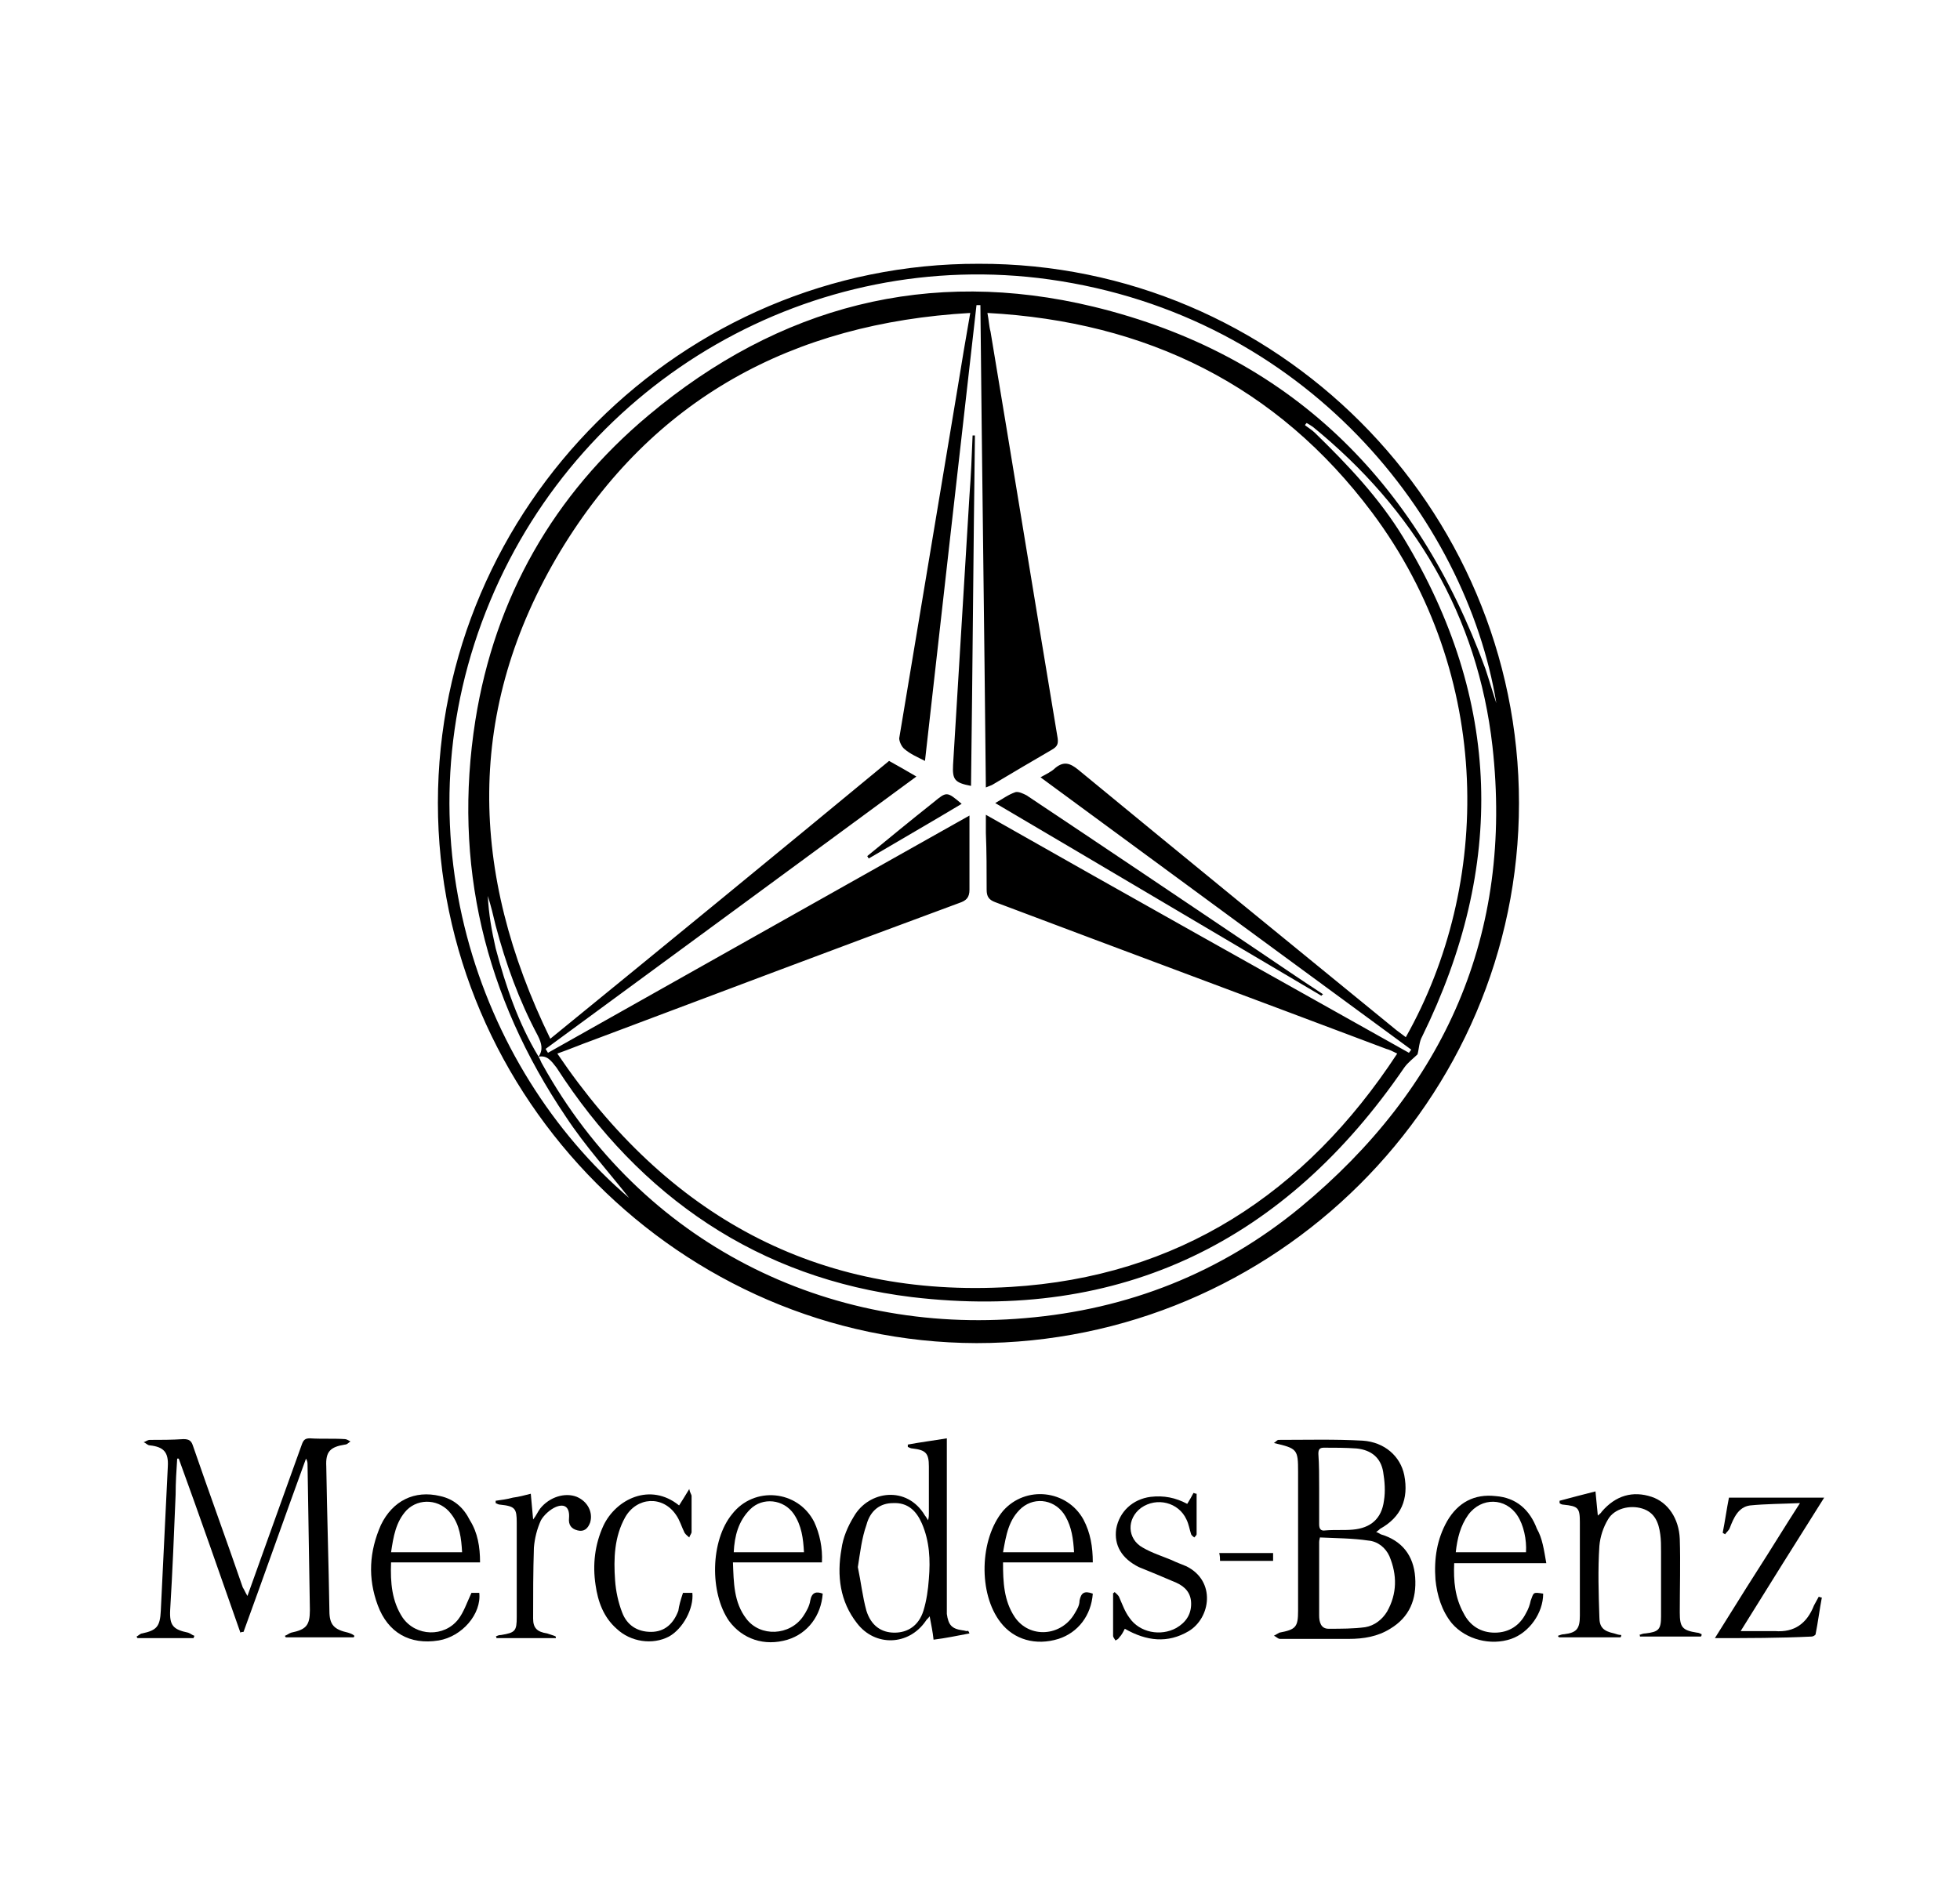 <?xml version="1.0" encoding="utf-8"?>
<!-- Generator: Adobe Illustrator 24.3.0, SVG Export Plug-In . SVG Version: 6.00 Build 0)  -->
<svg version="1.1" id="Livello_1" xmlns="http://www.w3.org/2000/svg" xmlns:xlink="http://www.w3.org/1999/xlink" x="0px" y="0px"
	 viewBox="0 0 251.1 244" style="enable-background:new 0 0 251.1 244;" xml:space="preserve">
<g>
	<path d="M463.9,116C471,5.2,635.5-4,654.3,105.5C671.5,244.8,463.4,256.9,463.9,116z M476.4,109c0.2,0,0.3,0.1,0.5,0.1
		c2.2,60.4,27.6,104.3,94.1,97.5c19.8-1.8,42-8.5,52.6-26.9c15.6-27.8,21.1-57.5,17-89.1C631.1,22,500.3,19.2,480,81.5
		C478.4,90.6,477.6,99.8,476.4,109z"/>
	<path d="M492.9,94.9c0.3-6.5,0.3-13,1.1-19.4c0.9-7.3,5.2-12.4,12.1-15.2c12.7-5.1,26-7.4,39.5-8.4c19.1-1.4,38.2-1,56.7,4.8
		c4.1,1.3,8.2,3,12.1,5c7.7,3.9,11,10.9,11.2,18.9c0.3,13.2,0.2,26.4-0.8,39.6c-1.7,20.7-7,40.7-14.5,60c-0.9,2.2-2.6,4.4-4.5,5.9
		c-7.3,5.4-15.9,7.7-24.6,9.1c-17.9,2.8-35.7,2.1-53.2-2.8c-2-0.6-4-1.3-6-2.1c-6.1-2.4-10.3-6.3-12.9-12.8
		C498.2,150.8,492.9,123.4,492.9,94.9z M563,162.1c0-12.3,0-24.3,0-36.2c3.8,0,7.2,0,10.9,0c0,12.2,0,24.2,0,36.1c2.8,0,5.2,0,7.7,0
		c0.1-0.8,0.1-1.4,0.1-2.1c0-19.3,0-38.6,0-57.8c0-1.1-0.3-2.3-0.8-3.4c-1.9-3.9-3.8-7.9-5.8-11.7c-0.4-0.8-1.2-1.8-1.9-1.8
		c-5.9-0.1-11.8-0.1-17.7-0.1c0,25.9,0,51.3,0,76.9C557.9,162.1,560.1,162.1,563,162.1z M511.5,85.5c-0.1,1.1-0.2,2.1-0.2,3
		c0,23.6,0,47.3,0,70.9c0,0.5-0.2,1.2,0.1,1.6c0.4,0.6,1,1.5,1.5,1.5c2.1,0.2,4.2,0.1,6.7,0.1c0-12.5,0-24.6,0-36.9
		c4.1,0,7.7,0,11.6,0c0-3,0-5.7,0-8.8c-3.9,0-7.6,0-11.3,0c0-7.8,0-15.1,0-22.8c4.3,0,8.3,0.1,12.4-0.1c0.8,0,2.2-1,2.3-1.7
		c0.3-2.2,0.1-4.4,0.1-6.8C526.7,85.5,519.3,85.5,511.5,85.5z M599.9,162.1c0-22.8,0-45.2,0-68c2.8,0,5.2,0,7.8,0c0-3,0-5.7,0-8.6
		c-8.1,0-16,0-24.1,0c0,2.9,0,5.6,0,8.5c2.6,0.1,5,0.2,7.9,0.3c0,22.7,0,45.1,0,67.7C594.5,162.1,596.9,162.1,599.9,162.1z
		 M545.8,162.4c0-25.8,0-51.4,0-77c-2.7,0-5.2,0-7.6,0c0,25.8,0,51.3,0,77C540.8,162.4,543.2,162.4,545.8,162.4z"/>
	<path d="M563.2,115c0-7.2,0-14.1,0-20.9c6.1-1,5.8-0.8,8.4,4.3c2.7,5.4,2.1,10.8,2.1,16.6C570.1,115,566.7,115,563.2,115z"/>
</g>
<g>
	<path d="M1374.4-17.8c62.8,13,29.6,102.8-26.1,71.8c-9.9-4-20.9,16.9-48.8-0.2c-2.3-1.4-3.6-1.3-5.8,0.1c-14.2,8.7-28.5,8.7-42.6,0
		c-2.2-1.4-3.6-1.4-5.8,0c-27.4,18.7-65.3-5.6-60.1-37.9c5-31.5,37.2-41.3,62.9-26.7c20.2-9.3,28.4-9.2,48.4,0
		c20.3-9.2,28.4-9.3,48.5,0C1354.8-14.3,1363.9-19.1,1374.4-17.8z M1241.4-2.9c-28.5-21.8-64.7,19.2-38.8,45.3
		c10.5,10.5,28.7,11.9,38.7,2.9C1230.6,29.3,1230.5,13.4,1241.4-2.9z M1352-2.9c10.9,16.2,10.8,32.2,0,48.2
		c27.5,21.6,64.2-18,39.6-44.4C1381.1-10.4,1363.1-12.2,1352-2.9z M1289.8-2.8c-9-7.9-26-7.9-34.8,0c10.9,16,10.8,32.1,0,48.1
		c9.2,7.9,25.8,7.9,34.9,0C1279,29.3,1279,13.2,1289.8-2.8z M1338.6,45.3c-11-14-10.8-34.2-0.1-48.2c-10.3-7.9-27.1-7.8-34.9,0.2
		c10.9,16.1,10.7,32.1-0.1,48.1C1313.4,53.1,1328.6,53.1,1338.6,45.3z M1345.2,38.6c7.9-9.8,7.8-25.7,0.1-34.5
		C1337.5,12.7,1337.4,28.3,1345.2,38.6z M1248.2,38.4c7.9-9,7.7-26.8-0.2-34.3C1240.3,14,1240.4,30,1248.2,38.4z M1296.7,38.3
		c7.8-8.6,7.8-25.5,0-34.2C1288.9,12.9,1288.9,29.8,1296.7,38.3z"/>
	<path d="M1273,119.3c-4.8,0-8.8,0.3-12.7-0.2c-1.4-0.2-2.9-2-3.7-3.5c-1.3-2.4-2.8-3.2-5.6-3.1c-6.3,0.2-12.7,0.2-19,0
		c-2.4-0.1-4.1,0.4-5,2.8c-1.2,3.2-3.5,4.4-6.9,4c-2.7-0.3-5.5-0.1-9.2-0.1c8.1-12.2,15.9-23.9,23.7-35.6c-1.2-1.5-2.3-3-3.9-5.1
		c5.1,0,9.6-0.1,14.2,0.1c0.7,0,1.5,0.8,1.9,1.5C1255.4,93,1263.9,105.8,1273,119.3z M1241.5,91.4c-2.7,4.6-5.2,8.6-7.8,12.9
		c5.4,0,10.3,0,15.6,0C1246.7,99.9,1244.3,95.9,1241.5,91.4z"/>
	<path d="M1337.5,89.5c-3.2-3.6-6.1-6.8-9.6-10.8c5.1,0,9.3-0.1,13.5,0.1c0.7,0,1.4,0.9,2,1.5c3.6,4.5,7.3,8.9,10.6,13.5
		c7.8,11,3.7,21.7-9.3,25.1c-6.9,1.8-13.8,1.8-20.6-0.2c-2.2-0.7-4.5-1.7-6.4-3c-8.7-6.2-8-18.2,1.4-23.4
		C1324.6,89.3,1330.6,88.3,1337.5,89.5z M1334.4,112.9c2.6-0.7,4.9-1,6.9-1.9c2.8-1.2,5.2-3.4,4.5-6.5c-0.5-2.4-2.3-5-4.2-6.4
		c-4.1-2.9-11.3-2.2-15.1,0.8c-4.1,3.2-4.1,8.4,0.3,11.2C1329.1,111.5,1332,112.1,1334.4,112.9z"/>
	<path d="M1270.9,90.2c3.8,0,7.5,0,11.6,0c0,5.3-0.1,10.3,0,15.4c0.1,5.2,3.2,7.7,8.3,6.9c3.8-0.6,5.5-2.5,5.6-6.7
		c0.1-5.1,0-10.1,0-15.5c4.1,0,7.8,0,11.7,0c0,6.5,0.4,13-0.1,19.4c-0.5,5.6-4.9,8.8-10.1,9.5c-5.6,0.7-11.4,0.8-17,0
		c-7.1-1-10.5-5.7-10.5-12.8c0-5.1,0-10.2,0.1-15.3C1270.5,90.9,1270.7,90.7,1270.9,90.2z"/>
	<path d="M1373.2,119.1c-4,0-7.8,0-11.8,0c0-9.7,0-19.3,0-29.2c3.8,0,7.7,0,11.8,0C1373.2,99.6,1373.2,109.3,1373.2,119.1z"/>
</g>
<g>
	<path d="M194.6,102.9c0,38.1-31.3,69.2-69.5,69.2c-37.8-0.1-69-31.4-69-69.2c0-38,31.3-69.2,69.3-69.1
		C163.5,33.7,194.6,64.9,194.6,102.9z M69,135.4c0.6-0.9,0.4-1.7-0.1-2.7c-2.4-4.5-4.1-9.2-5.4-14.1c-0.3-1.3-0.6-2.5-1-3.8
		c0.1,2.3,0.5,4.5,1,6.7C64.8,126.4,66.4,131.1,69,135.4c0.2,0.3,0.3,0.7,0.5,1c12.7,22.9,36.5,34.7,61.8,32.5
		c13.2-1.1,25.1-5.8,35.3-14.2c18.5-15.3,27.3-35,24.6-59.1c-1.9-16.7-10-30.3-23-40.9c-0.3-0.2-0.6-0.4-0.8-0.5
		c-0.1,0.1-0.2,0.2-0.2,0.3c0.4,0.3,0.9,0.6,1.3,1c4.2,4.1,8.2,8.3,11.3,13.4c12.6,20.8,13.1,42.1,2.4,63.9
		c-0.4,0.7-0.4,1.6-0.6,2.3c-0.5,0.5-1.2,1-1.7,1.7c-15.2,22.2-36.2,32.6-63.1,29.4c-19.6-2.4-34.8-12.8-45.5-29.4
		C70.6,135.9,70.1,135.2,69,135.4z M180.5,134.9c0.1-0.1,0.2-0.3,0.3-0.4c-15.8-11.6-31.6-23.2-47.5-34.9c0.7-0.4,1.4-0.7,1.9-1.2
		c1.1-0.9,1.9-0.6,2.9,0.2c13.6,11.2,27.2,22.3,40.8,33.4c0.4,0.3,0.8,0.6,1.2,0.9c11-19.5,11.3-46.3-4.3-67.2
		c-12.2-16.3-28.9-24.5-49.3-25.6c0.2,1,0.2,1.7,0.4,2.4c2.9,17.4,5.7,34.7,8.6,52.1c0.1,0.8-0.1,1.1-0.8,1.5
		c-2.4,1.4-4.8,2.8-7.3,4.3c-0.3,0.2-0.6,0.3-1.1,0.5c-0.2-20.7-0.5-41.2-0.7-61.8c-0.2,0-0.4,0-0.5,0c-2.2,19.4-4.4,38.8-6.6,58.4
		c-1-0.5-1.9-0.9-2.6-1.5c-0.4-0.3-0.7-1-0.7-1.4c2.5-15,5-30,7.5-45c0.5-3.1,1-6.1,1.6-9.5c-22.8,1.3-40.7,11-52.5,30.5
		c-12.2,20.3-11.7,41.2-1.3,62.5c14.6-11.9,29-23.7,43.4-35.6c1.1,0.6,2.3,1.3,3.5,2c-15.9,11.7-31.7,23.3-47.5,34.9
		c0.1,0.2,0.2,0.3,0.3,0.5c17.9-10.1,35.9-20.2,54-30.4c0,3.3,0,6.4,0,9.5c0,1-0.4,1.4-1.3,1.7c-15.7,5.8-31.3,11.7-47,17.6
		c-1.4,0.5-2.8,1.1-4.5,1.7c14,20.7,33.2,31.4,58.1,29.9c21.4-1.3,37.7-11.9,49.5-29.9c-0.6-0.3-1-0.5-1.4-0.6
		c-16.7-6.3-33.4-12.5-50.1-18.8c-0.8-0.3-1.1-0.7-1.1-1.6c0-2.4,0-4.9-0.1-7.3c0-0.7,0-1.4,0-2.3
		C144.6,114.8,162.5,124.8,180.5,134.9z M80.6,153.5c-2.5-3.2-5.6-6.6-8.1-10.4c-10.4-15.4-14.5-32.4-11.6-50.8
		c2.5-15.7,10-28.9,22.2-39.1c16.7-14,35.9-19,57-13.9c25.1,6.1,41.4,22.3,50.2,46.4c0.5,1.5,0.9,2.9,1.4,4.4
		c-3.9-23.7-24.4-49.7-57.3-54.3C104.2,31.6,74.7,48.5,62.8,77C50.6,106.2,61.1,136.8,80.6,153.5z"/>
	<path d="M31.7,204.5c1.8-5,3.5-9.8,5.2-14.5c0.6-1.7,1.2-3.3,1.8-5c0.2-0.5,0.4-0.7,1-0.7c1.5,0.1,3,0,4.5,0.1
		c0.2,0,0.5,0.2,0.7,0.3c-0.2,0.1-0.4,0.4-0.7,0.4c-1.9,0.3-2.5,0.9-2.4,2.8c0.1,6.2,0.3,12.3,0.4,18.5c0,1.8,0.6,2.4,2.4,2.8
		c0.3,0.1,0.6,0.2,0.8,0.4c0,0.1-0.1,0.2-0.1,0.2c-2.9,0-5.8,0-8.7,0c0-0.1-0.1-0.1-0.1-0.2c0.3-0.1,0.5-0.3,0.8-0.4
		c1.9-0.4,2.4-0.9,2.4-2.9c-0.1-6.2-0.2-12.4-0.3-18.6c0-0.2,0-0.5-0.2-0.8c-2.7,7.4-5.3,14.8-8,22.2c-0.1,0-0.3,0-0.4,0.1
		c-2.6-7.4-5.2-14.9-7.9-22.3c-0.1,0-0.1,0-0.2,0c-0.1,1.5-0.2,3.1-0.2,4.6c-0.2,4.9-0.4,9.9-0.7,14.8c-0.1,2,0.4,2.5,2.3,2.9
		c0.3,0.1,0.5,0.3,0.8,0.4c0,0.1-0.1,0.2-0.1,0.3c-2.4,0-4.8,0-7.2,0c0-0.1-0.1-0.1-0.1-0.2c0.2-0.1,0.5-0.4,0.7-0.4
		c1.9-0.4,2.3-0.9,2.4-2.9c0.3-6.2,0.6-12.3,0.9-18.5c0.1-1.8-0.5-2.5-2.3-2.7c-0.3,0-0.5-0.3-0.8-0.4c0.3-0.1,0.5-0.3,0.8-0.3
		c1.4,0,2.8,0,4.3-0.1c0.7,0,1,0.2,1.2,0.8c2.1,6.1,4.3,12.1,6.4,18.2C31.3,203.7,31.4,204,31.7,204.5z"/>
	<path d="M176.3,196.3c0.3,0.1,0.4,0.2,0.6,0.3c2.7,0.8,4.2,2.7,4.4,5.5c0.2,2.8-0.7,5.1-3.2,6.6c-1.6,1-3.4,1.3-5.3,1.3
		c-2.9,0-5.9,0-8.8,0c-0.3,0-0.5-0.3-0.8-0.4c0.2-0.1,0.5-0.3,0.7-0.4c2.1-0.4,2.4-0.7,2.4-2.8c0-5.9,0-11.8,0-17.8
		c0-2.9-0.1-3-3.1-3.7c0.2-0.1,0.4-0.4,0.6-0.4c3.6,0,7.2-0.1,10.8,0.1c2.8,0.2,4.8,2,5.3,4.4c0.6,3.1-0.4,5.4-3.1,6.9
		C176.7,196,176.6,196.1,176.3,196.3z M169.1,197c-0.1,0.4-0.1,0.5-0.1,0.6c0,3.1,0,6.3,0,9.4c0,0.8,0.2,1.7,1.2,1.7
		c1.6,0,3.2,0,4.7-0.2c1.2-0.2,2.2-1,2.8-2c1.3-2.3,1.3-4.7,0.3-7.1c-0.5-1.1-1.5-1.9-2.7-2C173.3,197.1,171.2,197.1,169.1,197z
		 M169,190.7c0,1.5,0,3,0,4.6c0,0.6,0.2,0.9,0.8,0.8c1.2-0.1,2.4,0,3.5-0.1c2.3-0.2,3.7-1.4,4-3.7c0.2-1.2,0.1-2.5-0.1-3.7
		c-0.3-1.8-1.5-2.8-3.4-3c-1.4-0.1-2.8-0.1-4.2-0.1c-0.6,0-0.7,0.3-0.7,0.8C169,187.7,169,189.2,169,190.7z"/>
	<path d="M124.2,209.3c-1.6,0.3-3,0.6-4.6,0.8c-0.1-1-0.3-1.9-0.5-3c-0.2,0.3-0.4,0.4-0.5,0.6c-2.2,3.2-6.5,3.3-8.8,0.3
		c-2.2-2.8-2.6-6.1-2-9.5c0.2-1.5,0.8-2.9,1.6-4.2c1.9-3.3,6.8-4,9.1-0.1c0.1,0.1,0.2,0.3,0.4,0.6c0.1-0.4,0.1-0.7,0.1-0.9
		c0-2,0-4,0-6c0-1.7-0.4-2.1-2.1-2.3c-0.2,0-0.4-0.1-0.6-0.2c0-0.1,0-0.2,0-0.3c1.6-0.3,3.2-0.5,5-0.8c0,0.4,0,0.8,0,1.2
		c0,6.7,0,13.3,0,20c0,0.4,0,0.9,0,1.3c0.2,1.4,0.6,1.9,2,2.1c0.2,0,0.4,0.1,0.6,0.1C124,208.9,124.1,209,124.2,209.3z M109.9,200.8
		c0.4,1.9,0.6,3.8,1.1,5.6c0.6,1.9,1.9,2.8,3.6,2.8c1.7,0,3.1-0.9,3.7-2.8c0.4-1.3,0.6-2.7,0.7-4.1c0.2-2.4,0.1-4.8-0.9-7.1
		c-0.7-1.6-1.8-2.7-3.7-2.6c-1.6,0-2.9,0.9-3.4,2.8C110.4,197.1,110.2,198.9,109.9,200.8z"/>
	<path d="M199.6,209.6c0.3-0.1,0.5-0.2,0.8-0.2c1.6-0.2,2-0.7,2-2.4c0-4,0-7.9,0-11.9c0-1.9-0.2-2.1-2.1-2.3c-0.2,0-0.4-0.1-0.5-0.2
		c0-0.1,0-0.2,0-0.3c1.5-0.4,3-0.8,4.6-1.2c0.1,1,0.2,2,0.3,3.1c0.2-0.2,0.4-0.3,0.5-0.5c1.8-2.1,4-2.7,6.4-1.9
		c2.1,0.7,3.5,2.8,3.6,5.4c0.1,3.1,0,6.3,0,9.4c0,1.9,0.3,2.3,2.2,2.6c0.2,0,0.4,0.1,0.6,0.2c0,0.1,0,0.2-0.1,0.3
		c-2.6,0-5.2,0-7.8,0c0-0.1,0-0.2-0.1-0.2c0.3-0.1,0.5-0.2,0.8-0.2c1.7-0.2,2-0.5,2-2.2c0-2.7,0-5.5,0-8.2c0-0.8,0-1.6-0.1-2.3
		c-0.2-1.5-0.7-2.8-2.3-3.3c-1.6-0.5-3.6,0-4.4,1.4c-0.6,1-1,2.2-1.1,3.4c-0.2,3-0.1,6.1,0,9.1c0,1.3,0.5,1.8,1.9,2.1
		c0.3,0.1,0.6,0.2,0.9,0.2c0,0.1,0,0.2-0.1,0.3c-2.6,0-5.2,0-7.8,0C199.7,209.8,199.6,209.7,199.6,209.6z"/>
	<path d="M140,204.2c-0.2,2.8-1.9,5-4.4,5.8c-2.9,0.9-5.7,0.1-7.4-2.1c-2.9-3.7-2.7-10.7,0.3-14.3c2.9-3.3,8.2-2.7,10.3,1.1
		c0.9,1.7,1.2,3.5,1.2,5.5c-3.8,0-7.6,0-11.5,0c0,2.5,0.1,4.9,1.5,7c1.9,2.8,6,2.5,7.7-0.5c0.3-0.5,0.6-1,0.6-1.6
		C138.5,204.1,138.9,203.8,140,204.2z M137.6,198.9c-0.1-1.7-0.3-3.2-1.1-4.6c-1.2-2.1-3.8-2.6-5.6-1.1c-1.7,1.5-2,3.5-2.4,5.7
		C131.7,198.9,134.6,198.9,137.6,198.9z"/>
	<path d="M61.5,200.2c-3.8,0-7.6,0-11.4,0c-0.1,2.6,0.1,5,1.5,7.1c1.7,2.4,5.3,2.5,7.1,0.2c0.7-0.9,1.1-2.1,1.7-3.4c0.2,0,0.6,0,1,0
		c0.3,2.7-2.2,5.6-5.2,6.1c-3.7,0.6-6.5-1-7.8-4.5c-1.3-3.5-1.1-6.9,0.4-10.3c1.5-3.1,4.3-4.5,7.6-3.7c1.8,0.4,3,1.5,3.8,3.1
		C61.2,196.4,61.5,198.2,61.5,200.2z M59.2,198.9c-0.1-1.8-0.3-3.5-1.4-4.9c-1.4-1.9-4.1-2.1-5.7-0.5c-1.4,1.5-1.7,3.4-2,5.4
		C53.2,198.9,56.2,198.9,59.2,198.9z"/>
	<path d="M198.1,200.3c-4.1,0-7.9,0-11.8,0c-0.1,2.3,0.1,4.4,1.2,6.4c0.8,1.6,2.2,2.5,4,2.5c1.8,0,3.2-0.9,4-2.5
		c0.3-0.5,0.5-1.1,0.6-1.6c0.4-1.1,0.3-1.1,1.6-0.9c0,2.5-1.8,5-4.1,5.8c-2.6,0.9-5.8,0.1-7.6-2c-1.3-1.6-1.9-3.6-2.1-5.6
		c-0.2-2.7,0.2-5.2,1.5-7.5c1.4-2.4,3.5-3.5,6.2-3.2c2.7,0.2,4.4,1.8,5.3,4.2C197.6,197.1,197.8,198.6,198.1,200.3z M186.5,198.9
		c3.1,0,6,0,9,0c0.1-1.6-0.3-3.5-1.1-4.7c-1.5-2.3-4.6-2.4-6.3-0.1C187.1,195.5,186.7,197.1,186.5,198.9z"/>
	<path d="M105.3,200.2c-3.8,0-7.6,0-11.4,0c0.1,2.6,0.1,5.1,1.7,7.2c1.8,2.4,5.6,2.2,7.3-0.3c0.4-0.6,0.8-1.3,0.9-2
		c0.2-1.1,0.8-1.2,1.6-0.9c-0.2,2.8-1.9,5.1-4.5,5.9c-3,0.9-5.8-0.1-7.5-2.4c-2.5-3.6-2.4-10.3,0.4-13.7c2.8-3.6,8.4-3.1,10.5,1
		C105,196.5,105.4,198.3,105.3,200.2z M103,198.9c-0.1-1.8-0.3-3.4-1.3-4.9c-1.3-1.9-4-2.2-5.6-0.6c-1.5,1.5-2,3.4-2.1,5.5
		C97,198.9,99.9,198.9,103,198.9z"/>
	<path d="M219.7,209.9c1.9-3,3.6-5.8,5.4-8.6c1.8-2.8,3.5-5.6,5.5-8.7c-2.3,0.1-4.4,0.1-6.4,0.3c-1.5,0.2-2.1,1.6-2.6,2.9
		c-0.1,0.3-0.4,0.5-0.6,0.8c-0.1-0.1-0.2-0.1-0.3-0.2c0.3-1.5,0.5-3,0.8-4.5c4,0,8,0,12.2,0c-3.6,5.7-7.1,11.3-10.7,17.1
		c0.9,0,1.7,0,2.4,0c0.7,0,1.4,0,2,0c2.5,0.2,4.1-1,5-3.3c0.2-0.4,0.4-0.7,0.6-1.1c0.1,0,0.2,0.1,0.4,0.1c-0.3,1.6-0.5,3.2-0.8,4.7
		c0,0.1-0.3,0.3-0.5,0.3C227.9,209.9,223.9,209.9,219.7,209.9z"/>
	<path d="M142.8,204c0.2,0.2,0.5,0.4,0.6,0.7c0.4,0.9,0.7,1.8,1.3,2.6c1.3,1.9,4,2.4,6,1.3c1.2-0.7,1.9-1.7,1.9-3.1
		c0-1.4-0.8-2.2-1.9-2.7c-0.9-0.4-1.7-0.7-2.6-1.1c-0.7-0.3-1.5-0.6-2.2-0.9c-2.2-1.1-3.2-2.8-2.9-4.9c0.4-2.2,2.1-3.8,4.4-4.1
		c1.7-0.2,3.2,0.1,4.7,0.9c0.3-0.5,0.6-1,0.8-1.4c0.1,0,0.2,0.1,0.4,0.1c0,1.7,0,3.5,0,5.2c0,0.1-0.2,0.3-0.3,0.4
		c-0.1-0.1-0.3-0.2-0.4-0.4c-0.2-0.6-0.3-1.3-0.6-1.9c-1-2.2-3.8-2.9-5.8-1.5c-1.9,1.4-1.8,4,0.2,5.1c1.2,0.7,2.5,1.1,3.7,1.6
		c0.6,0.3,1.2,0.5,1.9,0.8c3.8,1.9,3.1,6.6,0.3,8.3c-2.7,1.6-5.4,1.3-8.2-0.3c-0.2,0.4-0.4,0.8-0.7,1.1c-0.1,0.2-0.3,0.3-0.5,0.4
		c-0.1-0.2-0.3-0.4-0.3-0.6c0-1.8,0-3.7,0-5.5C142.6,204.2,142.7,204.1,142.8,204z"/>
	<path d="M87.5,204.1c0.4,0,0.8,0,1.2,0c0.2,2-1.2,4.6-3,5.6c-2.1,1.1-4.9,0.7-6.7-1c-1.7-1.5-2.4-3.5-2.7-5.6
		c-0.4-2.6-0.1-5.2,1-7.6c1.6-3.4,6-5.6,9.7-2.6c0.4-0.6,0.8-1.3,1.3-2.1c0.1,0.5,0.3,0.7,0.3,0.9c0,1.5,0,3,0,4.6
		c0,0.2-0.2,0.4-0.3,0.7c-0.2-0.2-0.4-0.3-0.6-0.6c-0.4-0.8-0.6-1.6-1.1-2.3c-1.7-2.5-5-2.3-6.5,0.3c-1.4,2.5-1.5,5.3-1.3,8.1
		c0.1,1.4,0.4,2.8,0.9,4.1c0.6,1.6,1.9,2.5,3.7,2.5c1.8,0,2.9-1.1,3.5-2.7C87,205.7,87.2,205,87.5,204.1z"/>
	<path d="M71.2,209.9c-2.5,0-5.1,0-7.6,0c0-0.1,0-0.2-0.1-0.2c0.2-0.1,0.4-0.2,0.7-0.2c1.8-0.3,2-0.5,2-2.3c0-4,0-8.1,0-12.1
		c0-1.8-0.2-2.1-2.1-2.3c-0.2,0-0.4-0.1-0.6-0.2c0-0.1,0-0.2,0-0.3c0.7-0.1,1.5-0.2,2.2-0.4c0.8-0.1,1.5-0.3,2.3-0.5
		c0.1,1.1,0.2,2.1,0.3,3.3c0.4-0.5,0.6-1,0.9-1.4c1.2-1.5,3.2-2.1,4.7-1.5c1.4,0.6,2.1,2,1.7,3.3c-0.3,0.8-0.8,1.2-1.6,1
		c-0.8-0.2-1.2-0.7-1.1-1.6c0.1-1.3-0.5-1.9-1.7-1.4c-0.7,0.3-1.5,1-1.9,1.7c-0.5,1.1-0.8,2.3-0.9,3.5c-0.1,3-0.1,6.1-0.1,9.1
		c0,1.2,0.5,1.7,1.8,1.9c0.3,0.1,0.6,0.2,0.9,0.3C71.3,209.7,71.2,209.8,71.2,209.9z"/>
	<path d="M163.1,199c0,0.4,0,0.7,0,1c-2.3,0-4.5,0-6.8,0c0-0.3,0-0.6-0.1-1C158.5,199,160.8,199,163.1,199z"/>
	<path d="M169.3,127.6c-13.9-8.2-27.7-16.4-41.8-24.7c0.9-0.5,1.7-1.1,2.6-1.4c0.4-0.1,1,0.2,1.4,0.4c9.9,6.6,19.7,13.2,29.5,19.8
		c2.8,1.9,5.6,3.8,8.5,5.7C169.4,127.5,169.3,127.5,169.3,127.6z"/>
	<path d="M124.9,55.8c-0.2,15-0.3,29.9-0.5,44.9c-2.1-0.4-2.4-0.8-2.3-2.7c0.7-11.5,1.4-23,2.1-34.5c0.2-2.6,0.3-5.1,0.4-7.7
		C124.7,55.8,124.8,55.8,124.9,55.8z"/>
	<path d="M111.1,109.7c2.8-2.3,5.6-4.6,8.5-6.9c1.7-1.4,1.7-1.4,3.6,0.2c-4,2.4-8,4.7-11.9,7C111.2,109.9,111.2,109.8,111.1,109.7z"
		/>
</g>
</svg>
